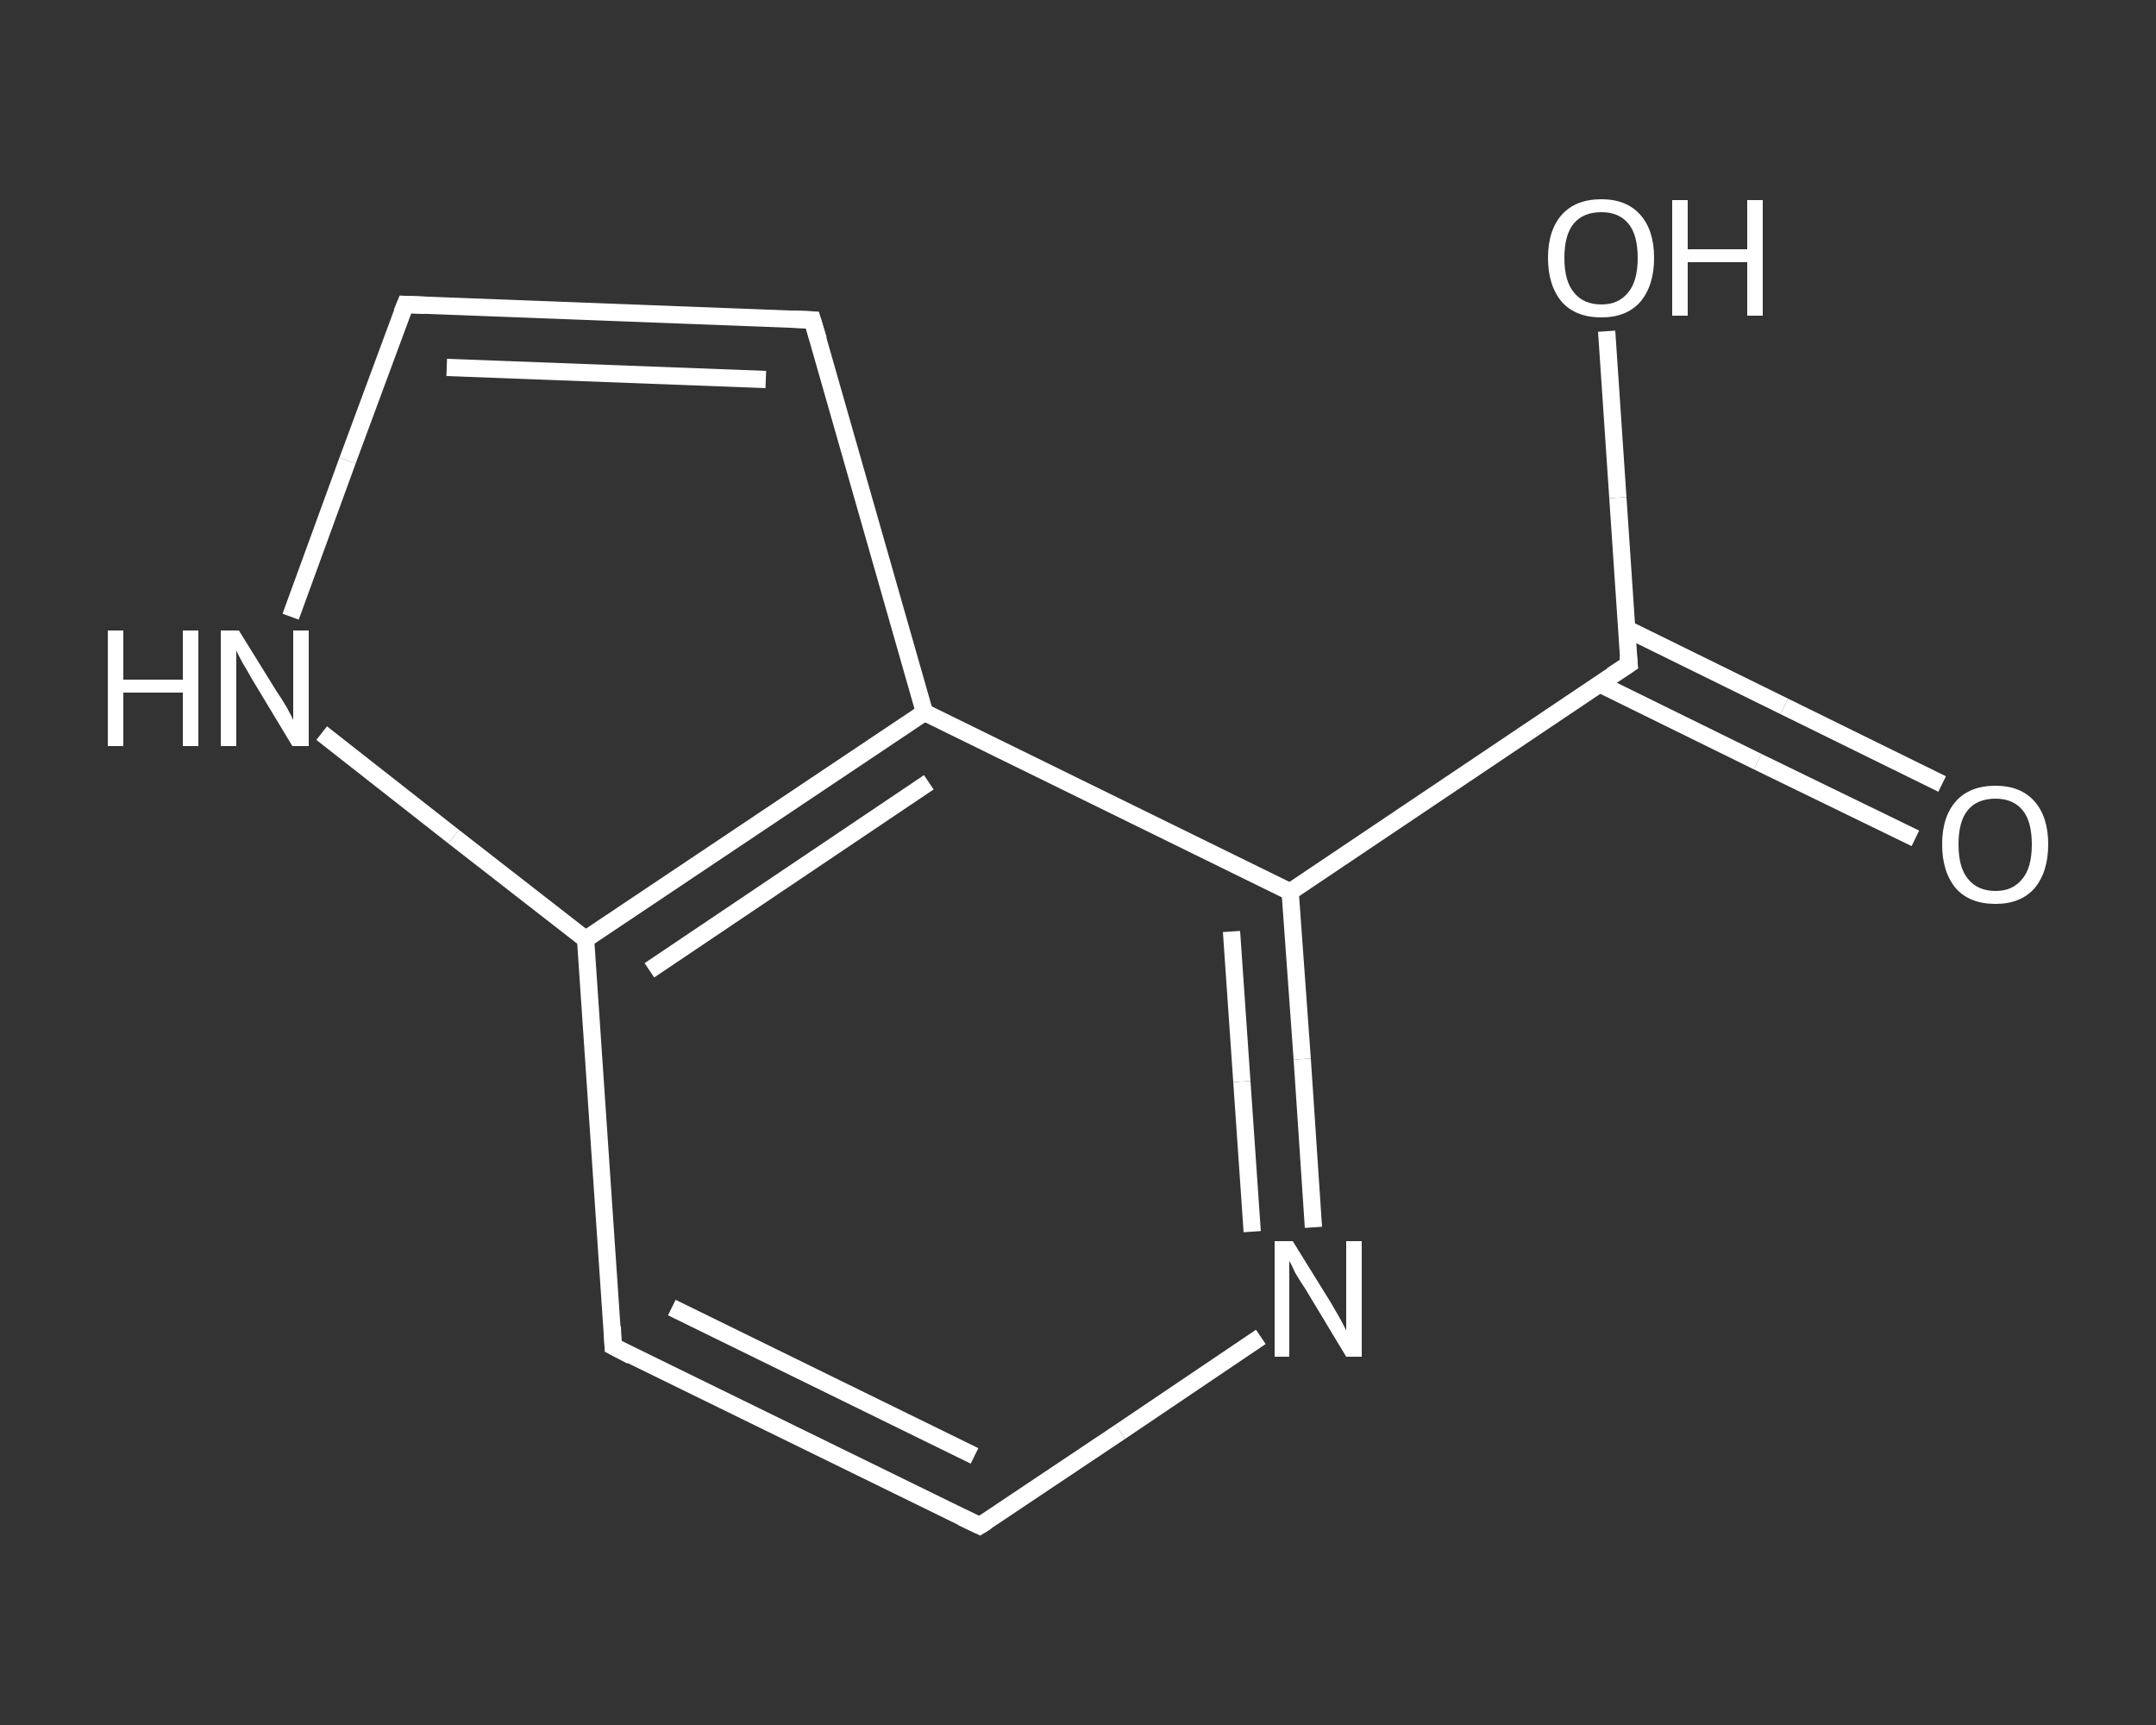 <?xml version='1.0' encoding='iso-8859-1'?>
<svg version='1.1' baseProfile='full'
              xmlns='http://www.w3.org/2000/svg'
                      xmlns:rdkit='http://www.rdkit.org/xml'
                      xmlns:xlink='http://www.w3.org/1999/xlink'
                  xml:space='preserve'
width='250px' height='200px' viewBox='0 0 250 200'>
<rect x="0" y="0" width="250" height="200" fill="#333333" stroke="none"/>
<!-- END OF HEADER -->
<rect style='opacity:1.0;fill:transparent;stroke:none' width='250.0' height='200.0' x='0.0' y='0.0'> </rect>
<path class='bond-0 atom-0 atom-1' d='M 222.1,97.2 L 203.8,88.3' style='fill:none;fill-rule:evenodd;stroke:#FFFFFF;stroke-width:2.0px;stroke-linecap:butt;stroke-linejoin:miter;stroke-opacity:1' />
<path class='bond-0 atom-0 atom-1' d='M 203.8,88.3 L 185.5,79.3' style='fill:none;fill-rule:evenodd;stroke:#FFFFFF;stroke-width:2.0px;stroke-linecap:butt;stroke-linejoin:miter;stroke-opacity:1' />
<path class='bond-0 atom-0 atom-1' d='M 225.2,90.9 L 206.9,81.9' style='fill:none;fill-rule:evenodd;stroke:#FFFFFF;stroke-width:2.0px;stroke-linecap:butt;stroke-linejoin:miter;stroke-opacity:1' />
<path class='bond-0 atom-0 atom-1' d='M 206.9,81.9 L 188.6,72.9' style='fill:none;fill-rule:evenodd;stroke:#FFFFFF;stroke-width:2.0px;stroke-linecap:butt;stroke-linejoin:miter;stroke-opacity:1' />
<path class='bond-1 atom-1 atom-2' d='M 188.9,77.0 L 187.6,57.7' style='fill:none;fill-rule:evenodd;stroke:#FFFFFF;stroke-width:2.0px;stroke-linecap:butt;stroke-linejoin:miter;stroke-opacity:1' />
<path class='bond-1 atom-1 atom-2' d='M 187.6,57.7 L 186.3,38.4' style='fill:none;fill-rule:evenodd;stroke:#FFFFFF;stroke-width:2.0px;stroke-linecap:butt;stroke-linejoin:miter;stroke-opacity:1' />
<path class='bond-2 atom-1 atom-3' d='M 188.9,77.0 L 149.6,103.4' style='fill:none;fill-rule:evenodd;stroke:#FFFFFF;stroke-width:2.0px;stroke-linecap:butt;stroke-linejoin:miter;stroke-opacity:1' />
<path class='bond-3 atom-3 atom-4' d='M 149.6,103.4 L 151.0,122.8' style='fill:none;fill-rule:evenodd;stroke:#FFFFFF;stroke-width:2.0px;stroke-linecap:butt;stroke-linejoin:miter;stroke-opacity:1' />
<path class='bond-3 atom-3 atom-4' d='M 151.0,122.8 L 152.3,142.3' style='fill:none;fill-rule:evenodd;stroke:#FFFFFF;stroke-width:2.0px;stroke-linecap:butt;stroke-linejoin:miter;stroke-opacity:1' />
<path class='bond-3 atom-3 atom-4' d='M 142.8,108.0 L 144.0,125.4' style='fill:none;fill-rule:evenodd;stroke:#FFFFFF;stroke-width:2.0px;stroke-linecap:butt;stroke-linejoin:miter;stroke-opacity:1' />
<path class='bond-3 atom-3 atom-4' d='M 144.0,125.4 L 145.2,142.8' style='fill:none;fill-rule:evenodd;stroke:#FFFFFF;stroke-width:2.0px;stroke-linecap:butt;stroke-linejoin:miter;stroke-opacity:1' />
<path class='bond-4 atom-4 atom-5' d='M 146.2,155.0 L 129.9,166.0' style='fill:none;fill-rule:evenodd;stroke:#FFFFFF;stroke-width:2.0px;stroke-linecap:butt;stroke-linejoin:miter;stroke-opacity:1' />
<path class='bond-4 atom-4 atom-5' d='M 129.9,166.0 L 113.6,176.9' style='fill:none;fill-rule:evenodd;stroke:#FFFFFF;stroke-width:2.0px;stroke-linecap:butt;stroke-linejoin:miter;stroke-opacity:1' />
<path class='bond-5 atom-5 atom-6' d='M 113.6,176.9 L 71.1,156.1' style='fill:none;fill-rule:evenodd;stroke:#FFFFFF;stroke-width:2.0px;stroke-linecap:butt;stroke-linejoin:miter;stroke-opacity:1' />
<path class='bond-5 atom-5 atom-6' d='M 113.0,168.8 L 77.9,151.6' style='fill:none;fill-rule:evenodd;stroke:#FFFFFF;stroke-width:2.0px;stroke-linecap:butt;stroke-linejoin:miter;stroke-opacity:1' />
<path class='bond-6 atom-6 atom-7' d='M 71.1,156.1 L 67.9,108.9' style='fill:none;fill-rule:evenodd;stroke:#FFFFFF;stroke-width:2.0px;stroke-linecap:butt;stroke-linejoin:miter;stroke-opacity:1' />
<path class='bond-7 atom-7 atom-8' d='M 67.9,108.9 L 52.6,97.0' style='fill:none;fill-rule:evenodd;stroke:#FFFFFF;stroke-width:2.0px;stroke-linecap:butt;stroke-linejoin:miter;stroke-opacity:1' />
<path class='bond-7 atom-7 atom-8' d='M 52.6,97.0 L 37.3,85.0' style='fill:none;fill-rule:evenodd;stroke:#FFFFFF;stroke-width:2.0px;stroke-linecap:butt;stroke-linejoin:miter;stroke-opacity:1' />
<path class='bond-8 atom-8 atom-9' d='M 33.7,71.5 L 40.3,53.4' style='fill:none;fill-rule:evenodd;stroke:#FFFFFF;stroke-width:2.0px;stroke-linecap:butt;stroke-linejoin:miter;stroke-opacity:1' />
<path class='bond-8 atom-8 atom-9' d='M 40.3,53.4 L 47.0,35.3' style='fill:none;fill-rule:evenodd;stroke:#FFFFFF;stroke-width:2.0px;stroke-linecap:butt;stroke-linejoin:miter;stroke-opacity:1' />
<path class='bond-9 atom-9 atom-10' d='M 47.0,35.3 L 94.2,37.1' style='fill:none;fill-rule:evenodd;stroke:#FFFFFF;stroke-width:2.0px;stroke-linecap:butt;stroke-linejoin:miter;stroke-opacity:1' />
<path class='bond-9 atom-9 atom-10' d='M 51.8,42.6 L 88.8,44.0' style='fill:none;fill-rule:evenodd;stroke:#FFFFFF;stroke-width:2.0px;stroke-linecap:butt;stroke-linejoin:miter;stroke-opacity:1' />
<path class='bond-10 atom-10 atom-11' d='M 94.2,37.1 L 107.2,82.6' style='fill:none;fill-rule:evenodd;stroke:#FFFFFF;stroke-width:2.0px;stroke-linecap:butt;stroke-linejoin:miter;stroke-opacity:1' />
<path class='bond-11 atom-11 atom-3' d='M 107.2,82.6 L 149.6,103.4' style='fill:none;fill-rule:evenodd;stroke:#FFFFFF;stroke-width:2.0px;stroke-linecap:butt;stroke-linejoin:miter;stroke-opacity:1' />
<path class='bond-12 atom-11 atom-7' d='M 107.2,82.6 L 67.9,108.9' style='fill:none;fill-rule:evenodd;stroke:#FFFFFF;stroke-width:2.0px;stroke-linecap:butt;stroke-linejoin:miter;stroke-opacity:1' />
<path class='bond-12 atom-11 atom-7' d='M 107.7,90.7 L 75.3,112.5' style='fill:none;fill-rule:evenodd;stroke:#FFFFFF;stroke-width:2.0px;stroke-linecap:butt;stroke-linejoin:miter;stroke-opacity:1' />
<path d='M 188.8,76.0 L 188.9,77.0 L 186.9,78.3' style='fill:none;stroke:#FFFFFF;stroke-width:2.0px;stroke-linecap:butt;stroke-linejoin:miter;stroke-opacity:1;' />
<path d='M 114.4,176.4 L 113.6,176.9 L 111.5,175.9' style='fill:none;stroke:#FFFFFF;stroke-width:2.0px;stroke-linecap:butt;stroke-linejoin:miter;stroke-opacity:1;' />
<path d='M 73.2,157.2 L 71.1,156.1 L 71.0,153.8' style='fill:none;stroke:#FFFFFF;stroke-width:2.0px;stroke-linecap:butt;stroke-linejoin:miter;stroke-opacity:1;' />
<path d='M 46.6,36.3 L 47.0,35.3 L 49.3,35.4' style='fill:none;stroke:#FFFFFF;stroke-width:2.0px;stroke-linecap:butt;stroke-linejoin:miter;stroke-opacity:1;' />
<path d='M 91.9,37.0 L 94.2,37.1 L 94.9,39.4' style='fill:none;stroke:#FFFFFF;stroke-width:2.0px;stroke-linecap:butt;stroke-linejoin:miter;stroke-opacity:1;' />
<path class='atom-0' d='M 225.2 97.9
Q 225.2 94.7, 226.8 92.9
Q 228.4 91.1, 231.4 91.1
Q 234.3 91.1, 235.9 92.9
Q 237.5 94.7, 237.5 97.9
Q 237.5 101.1, 235.9 103.0
Q 234.3 104.8, 231.4 104.8
Q 228.4 104.8, 226.8 103.0
Q 225.2 101.1, 225.2 97.9
M 231.4 103.3
Q 233.4 103.3, 234.5 101.9
Q 235.6 100.6, 235.6 97.9
Q 235.6 95.2, 234.5 93.9
Q 233.4 92.6, 231.4 92.6
Q 229.3 92.6, 228.2 93.9
Q 227.1 95.2, 227.1 97.9
Q 227.1 100.6, 228.2 101.9
Q 229.3 103.3, 231.4 103.3
' fill='#FFFFFF'/>
<path class='atom-2' d='M 179.5 29.9
Q 179.5 26.7, 181.1 24.9
Q 182.7 23.1, 185.7 23.1
Q 188.6 23.1, 190.2 24.9
Q 191.8 26.7, 191.8 29.9
Q 191.8 33.1, 190.2 35.0
Q 188.6 36.8, 185.7 36.8
Q 182.7 36.8, 181.1 35.0
Q 179.5 33.1, 179.5 29.9
M 185.7 35.3
Q 187.7 35.3, 188.8 33.9
Q 189.9 32.6, 189.9 29.9
Q 189.9 27.2, 188.8 25.9
Q 187.7 24.6, 185.7 24.6
Q 183.6 24.6, 182.5 25.9
Q 181.4 27.2, 181.4 29.9
Q 181.4 32.6, 182.5 33.9
Q 183.6 35.3, 185.7 35.3
' fill='#FFFFFF'/>
<path class='atom-2' d='M 193.9 23.2
L 195.7 23.2
L 195.7 28.9
L 202.6 28.9
L 202.6 23.2
L 204.4 23.2
L 204.4 36.6
L 202.6 36.6
L 202.6 30.4
L 195.7 30.4
L 195.7 36.6
L 193.9 36.6
L 193.9 23.2
' fill='#FFFFFF'/>
<path class='atom-4' d='M 149.9 143.9
L 154.3 151.0
Q 154.7 151.7, 155.4 152.9
Q 156.1 154.2, 156.1 154.3
L 156.1 143.9
L 157.9 143.9
L 157.9 157.3
L 156.1 157.3
L 151.4 149.5
Q 150.8 148.6, 150.2 147.6
Q 149.7 146.5, 149.5 146.2
L 149.5 157.3
L 147.8 157.3
L 147.8 143.9
L 149.9 143.9
' fill='#FFFFFF'/>
<path class='atom-8' d='M 12.5 73.1
L 14.3 73.1
L 14.3 78.8
L 21.2 78.8
L 21.2 73.1
L 23.0 73.1
L 23.0 86.5
L 21.2 86.5
L 21.2 80.3
L 14.3 80.3
L 14.3 86.5
L 12.5 86.5
L 12.5 73.1
' fill='#FFFFFF'/>
<path class='atom-8' d='M 27.7 73.1
L 32.1 80.2
Q 32.6 80.9, 33.3 82.1
Q 34.0 83.4, 34.0 83.5
L 34.0 73.1
L 35.8 73.1
L 35.8 86.5
L 33.9 86.5
L 29.2 78.7
Q 28.7 77.8, 28.1 76.8
Q 27.5 75.7, 27.4 75.4
L 27.4 86.5
L 25.6 86.5
L 25.6 73.1
L 27.7 73.1
' fill='#FFFFFF'/>
</svg>
